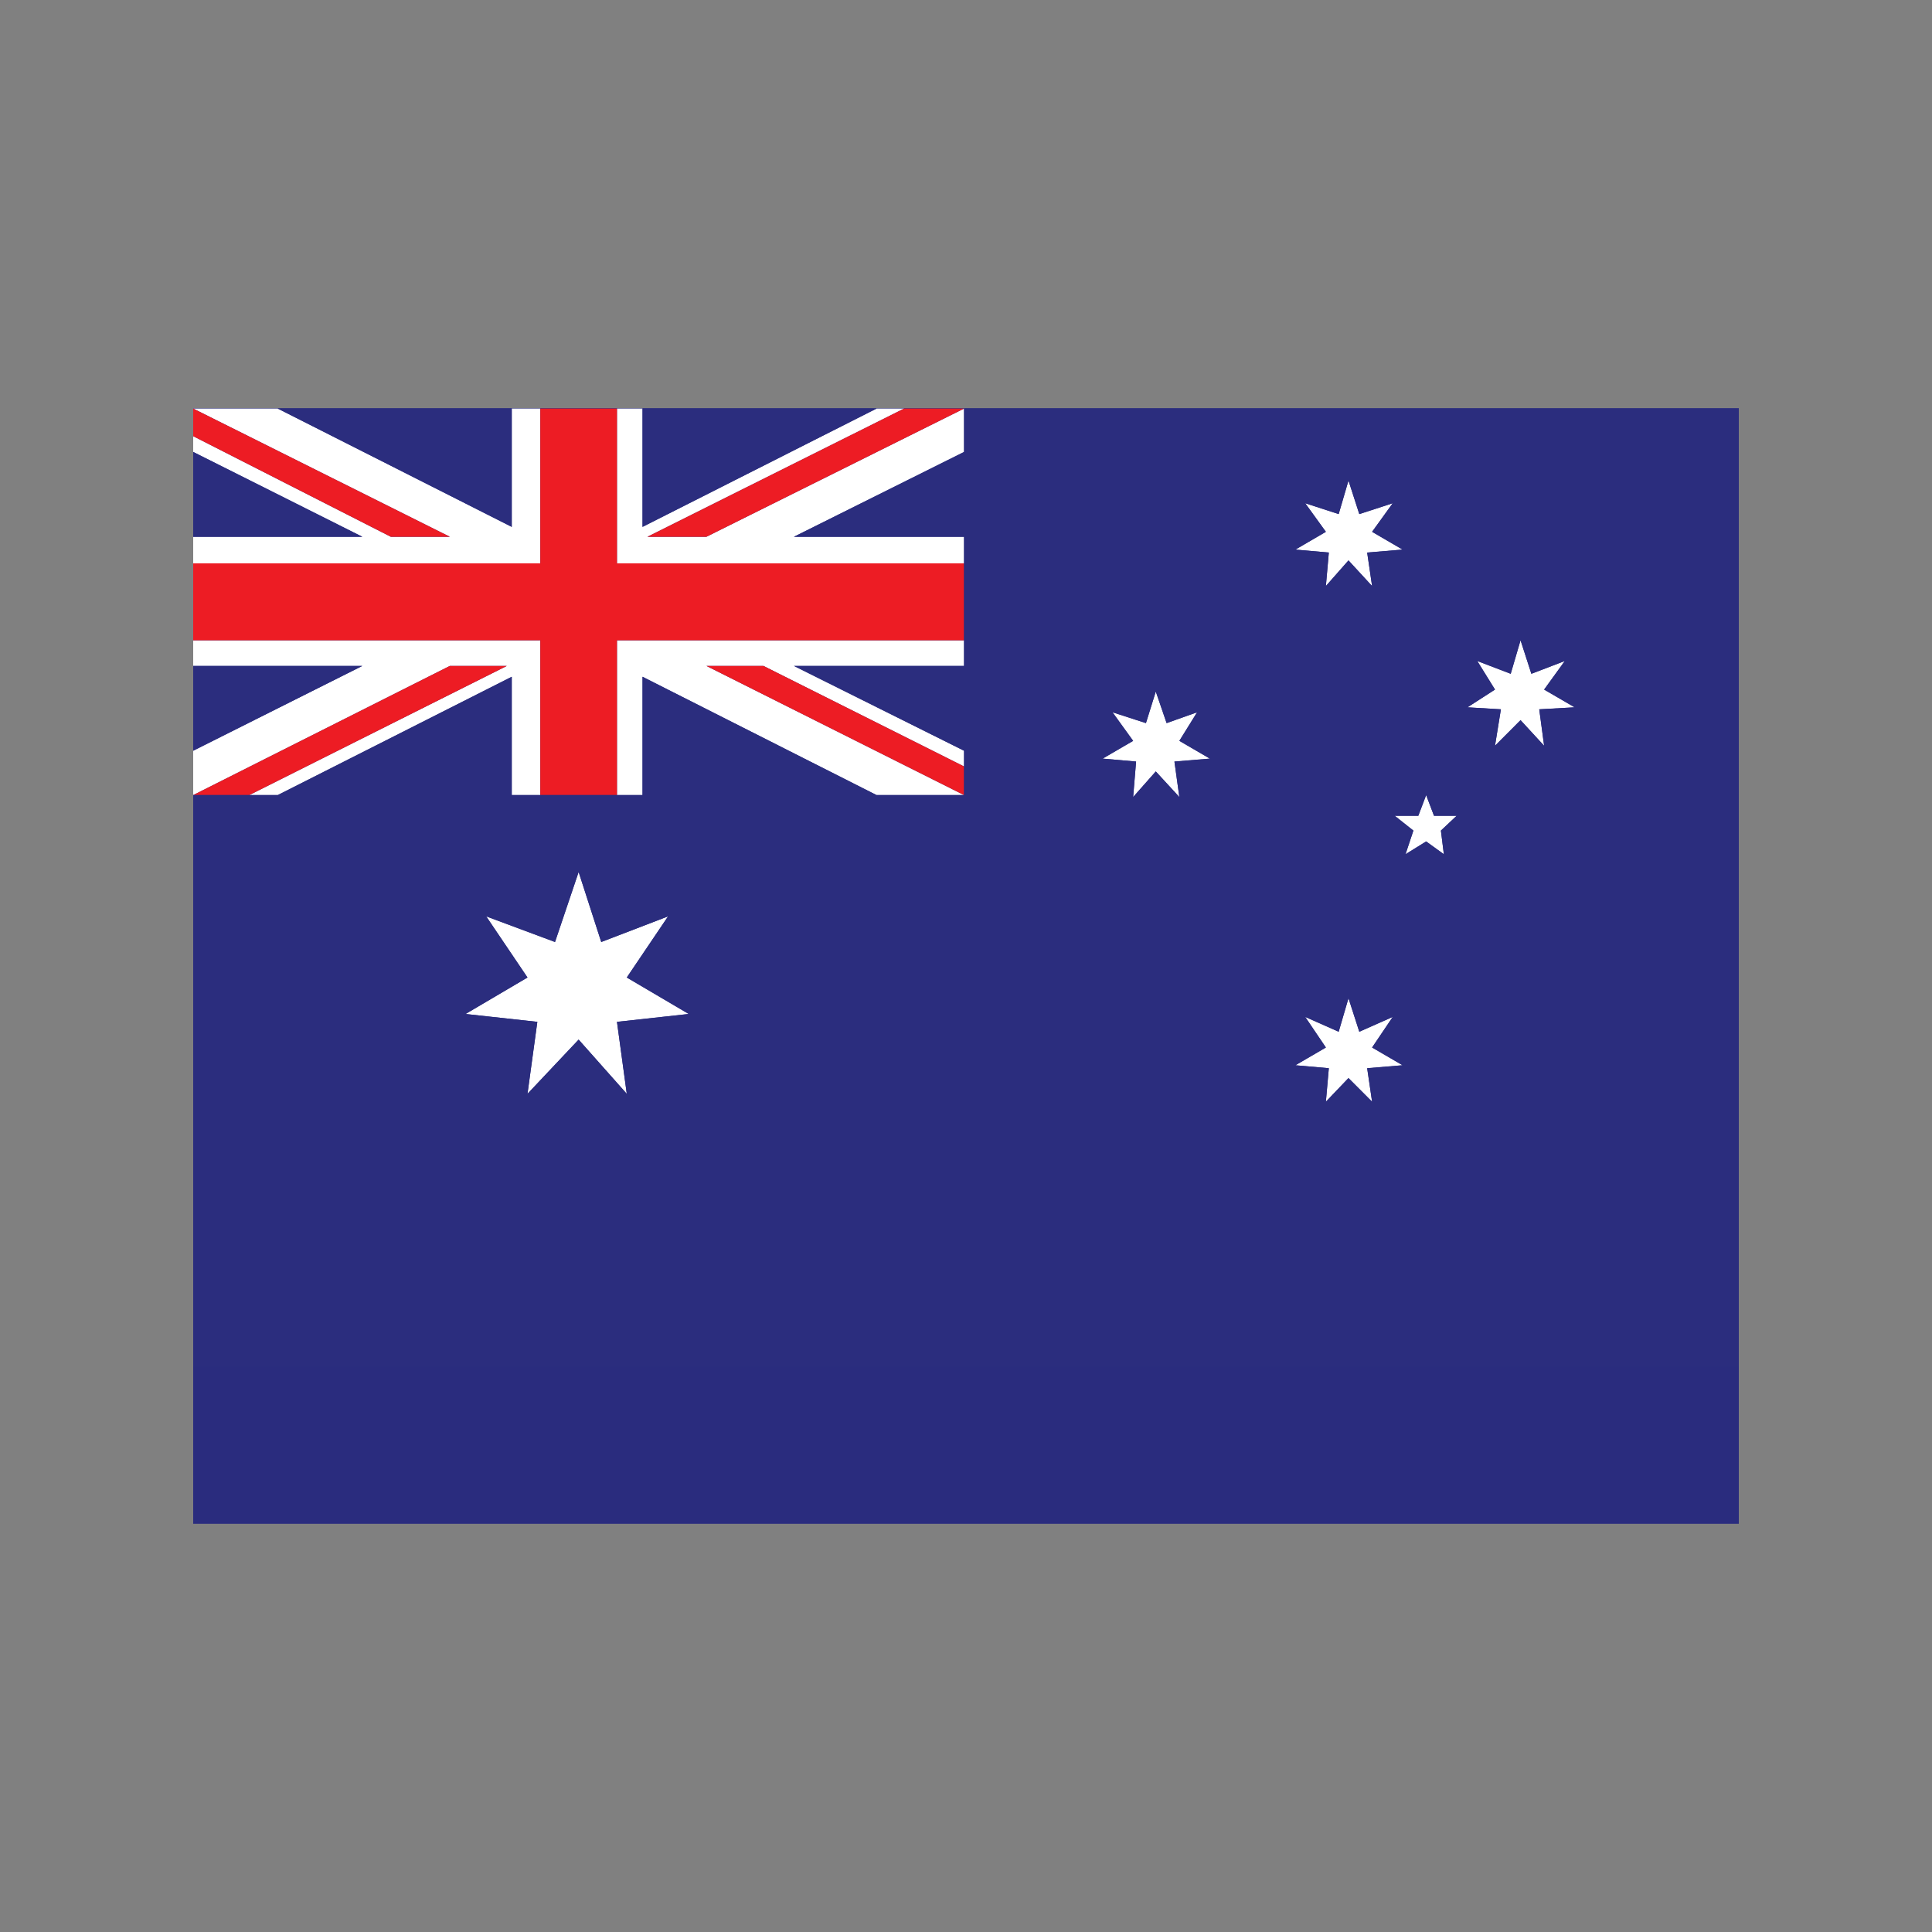 <svg xmlns="http://www.w3.org/2000/svg" xmlns:xlink="http://www.w3.org/1999/xlink" width="280" zoomAndPan="magnify" viewBox="0 0 210 210" height="280" preserveAspectRatio="xMidYMid meet" version="1.0"><rect x="0" y="0" width="210" height="210" fill="#808080" stroke="none"/><defs><clipPath id="34ae38f96f"><path d="M 21 44.367 L 189 44.367 L 189 165.633 L 21 165.633 Z M 21 44.367 " clip-rule="nonzero"/></clipPath><clipPath id="f8f7272732"><path d="M 21 44.367 L 172 44.367 L 172 120 L 21 120 Z M 21 44.367 " clip-rule="nonzero"/></clipPath><clipPath id="06958a7655"><path d="M 21 44.367 L 105 44.367 L 105 87 L 21 87 Z M 21 44.367 " clip-rule="nonzero"/></clipPath><clipPath id="b62bd366b2"><path d="M 21 44.367 L 189 44.367 L 189 148.617 L 21 148.617 Z M 21 44.367 " clip-rule="nonzero"/></clipPath></defs><g clip-path="url(#34ae38f96f)"><path fill="#2a2c7e" d="M 21 44.367 L 189.16 44.367 L 189.16 165.633 L 21 165.633 Z M 21 44.367 " fill-opacity="1" fill-rule="nonzero"/></g><g clip-path="url(#f8f7272732)"><path fill="#ffffff" d="M 74.863 110.215 L 67.062 111.07 L 68.129 118.895 L 62.895 113 L 57.336 118.895 L 58.406 111.07 L 50.602 110.215 L 57.336 106.25 L 52.848 99.605 L 60.328 102.391 L 62.895 94.781 L 65.352 102.391 L 72.617 99.605 L 68.129 106.25 Z M 144.117 119.754 L 144.438 116.109 L 140.805 115.789 L 144.117 113.859 L 141.871 110.535 L 145.508 112.145 L 146.574 108.5 L 147.75 112.145 L 151.383 110.535 L 149.141 113.859 L 152.453 115.789 L 148.605 116.109 L 149.141 119.754 L 146.574 117.18 Z M 154.164 88.672 L 155.016 86.422 L 155.871 88.672 L 158.332 88.672 L 156.621 90.281 L 156.941 92.852 L 155.016 91.461 L 152.773 92.852 L 153.629 90.281 L 151.598 88.672 Z M 130.117 77.422 L 128.191 80.527 L 131.504 82.457 L 127.656 82.777 L 128.191 86.637 L 125.629 83.852 L 123.168 86.637 L 123.488 82.777 L 119.855 82.457 L 123.168 80.527 L 120.926 77.422 L 124.559 78.598 L 125.629 75.168 L 126.805 78.598 Z M 146.574 52.234 L 147.75 55.879 L 151.383 54.699 L 149.141 57.805 L 152.453 59.738 L 148.605 60.059 L 149.141 63.703 L 146.574 60.914 L 144.117 63.703 L 144.438 60.059 L 140.805 59.738 L 144.117 57.805 L 141.871 54.699 L 145.508 55.879 Z M 58.727 44.41 L 58.727 61.238 L 21 61.238 L 21 58.344 L 39.383 58.344 L 21 49.125 L 21 47.41 L 42.48 58.344 L 48.895 58.344 L 21 44.41 L 30.191 44.41 L 55.625 57.27 L 55.625 44.41 Z M 67.062 44.41 L 69.84 44.41 L 69.84 57.27 L 95.277 44.41 L 98.27 44.41 L 70.375 58.344 L 76.785 58.344 L 104.789 44.41 L 104.789 49.125 L 86.297 58.344 L 104.789 58.344 L 104.789 61.238 L 67.062 61.238 Z M 67.062 86.422 L 67.062 69.594 L 104.789 69.594 L 104.789 72.383 L 86.297 72.383 L 104.789 81.602 L 104.789 83.312 L 82.984 72.383 L 76.785 72.383 L 104.789 86.422 L 95.277 86.422 L 69.84 73.562 L 69.84 86.422 Z M 58.727 86.422 L 55.625 86.422 L 55.625 73.562 L 30.191 86.422 L 27.09 86.422 L 55.09 72.383 L 48.895 72.383 L 21 86.422 L 21 81.602 L 39.383 72.383 L 21 72.383 L 21 69.594 L 58.727 69.594 Z M 170.086 71.848 L 167.84 74.953 L 171.156 76.883 L 167.309 77.098 L 167.84 81.062 L 165.277 78.277 L 162.5 81.062 L 163.141 77.098 L 159.504 76.883 L 162.5 74.953 L 160.574 71.848 L 164.207 73.238 L 165.277 69.594 L 166.453 73.238 L 170.086 71.848 " fill-opacity="1" fill-rule="evenodd"/></g><g clip-path="url(#06958a7655)"><path fill="#ed1c24" d="M 21 86.422 L 48.895 72.383 L 55.09 72.383 L 27.09 86.422 Z M 104.789 86.422 L 76.785 72.383 L 82.984 72.383 L 104.789 83.312 Z M 104.789 44.41 L 76.785 58.344 L 70.375 58.344 L 98.27 44.41 Z M 21 44.41 L 48.895 58.344 L 42.48 58.344 L 21 47.41 Z M 21 61.238 L 58.727 61.238 L 58.727 44.41 L 67.062 44.41 L 67.062 61.238 L 104.789 61.238 L 104.789 69.594 L 67.062 69.594 L 67.062 86.422 L 58.727 86.422 L 58.727 69.594 L 21 69.594 L 21 61.238 " fill-opacity="1" fill-rule="evenodd"/></g><g clip-path="url(#b62bd366b2)"><path fill="#2b2d7e" d="M 74.863 110.215 L 68.129 106.25 L 72.617 99.605 L 65.352 102.391 L 62.895 94.781 L 60.328 102.391 L 52.848 99.605 L 57.336 106.25 L 50.602 110.215 L 58.406 111.07 L 57.336 118.895 L 62.895 113 L 68.129 118.895 L 67.062 111.07 Z M 144.117 119.754 L 146.574 117.18 L 149.141 119.754 L 148.605 116.109 L 152.453 115.789 L 149.141 113.859 L 151.383 110.535 L 147.75 112.145 L 146.574 108.5 L 145.508 112.145 L 141.871 110.535 L 144.117 113.859 L 140.805 115.789 L 144.438 116.109 Z M 146.574 52.234 L 145.508 55.879 L 141.871 54.699 L 144.117 57.805 L 140.805 59.738 L 144.438 60.059 L 144.117 63.703 L 146.574 60.914 L 149.141 63.703 L 148.605 60.059 L 152.453 59.738 L 149.141 57.805 L 151.383 54.699 L 147.75 55.879 Z M 130.117 77.422 L 126.805 78.598 L 125.629 75.168 L 124.559 78.598 L 120.926 77.422 L 123.168 80.527 L 119.855 82.457 L 123.488 82.777 L 123.168 86.637 L 125.629 83.852 L 128.191 86.637 L 127.656 82.777 L 131.504 82.457 L 128.191 80.527 Z M 154.164 88.672 L 151.598 88.672 L 153.629 90.281 L 152.773 92.852 L 155.016 91.461 L 156.941 92.852 L 156.621 90.281 L 158.332 88.672 L 155.871 88.672 L 155.016 86.422 Z M 95.277 44.41 L 69.84 57.27 L 69.84 44.41 Z M 55.625 44.41 L 55.625 57.27 L 30.191 44.41 Z M 21 49.125 L 39.383 58.344 L 21 58.344 Z M 21 72.383 L 39.383 72.383 L 21 81.602 Z M 21 86.422 L 30.191 86.422 L 55.625 73.562 L 55.625 86.422 L 69.84 86.422 L 69.84 73.562 L 95.277 86.422 L 104.789 86.422 L 104.789 81.602 L 86.297 72.383 L 104.789 72.383 L 104.789 58.344 L 86.297 58.344 L 104.789 49.125 L 104.789 44.41 L 189.004 44.41 L 189.004 148.582 L 21 148.582 Z M 170.086 71.848 L 166.453 73.238 L 165.277 69.594 L 164.207 73.238 L 160.574 71.848 L 162.5 74.953 L 159.504 76.883 L 163.141 77.098 L 162.5 81.062 L 165.277 78.277 L 167.84 81.062 L 167.309 77.098 L 171.156 76.883 L 167.84 74.953 L 170.086 71.848 " fill-opacity="1" fill-rule="evenodd"/></g></svg>